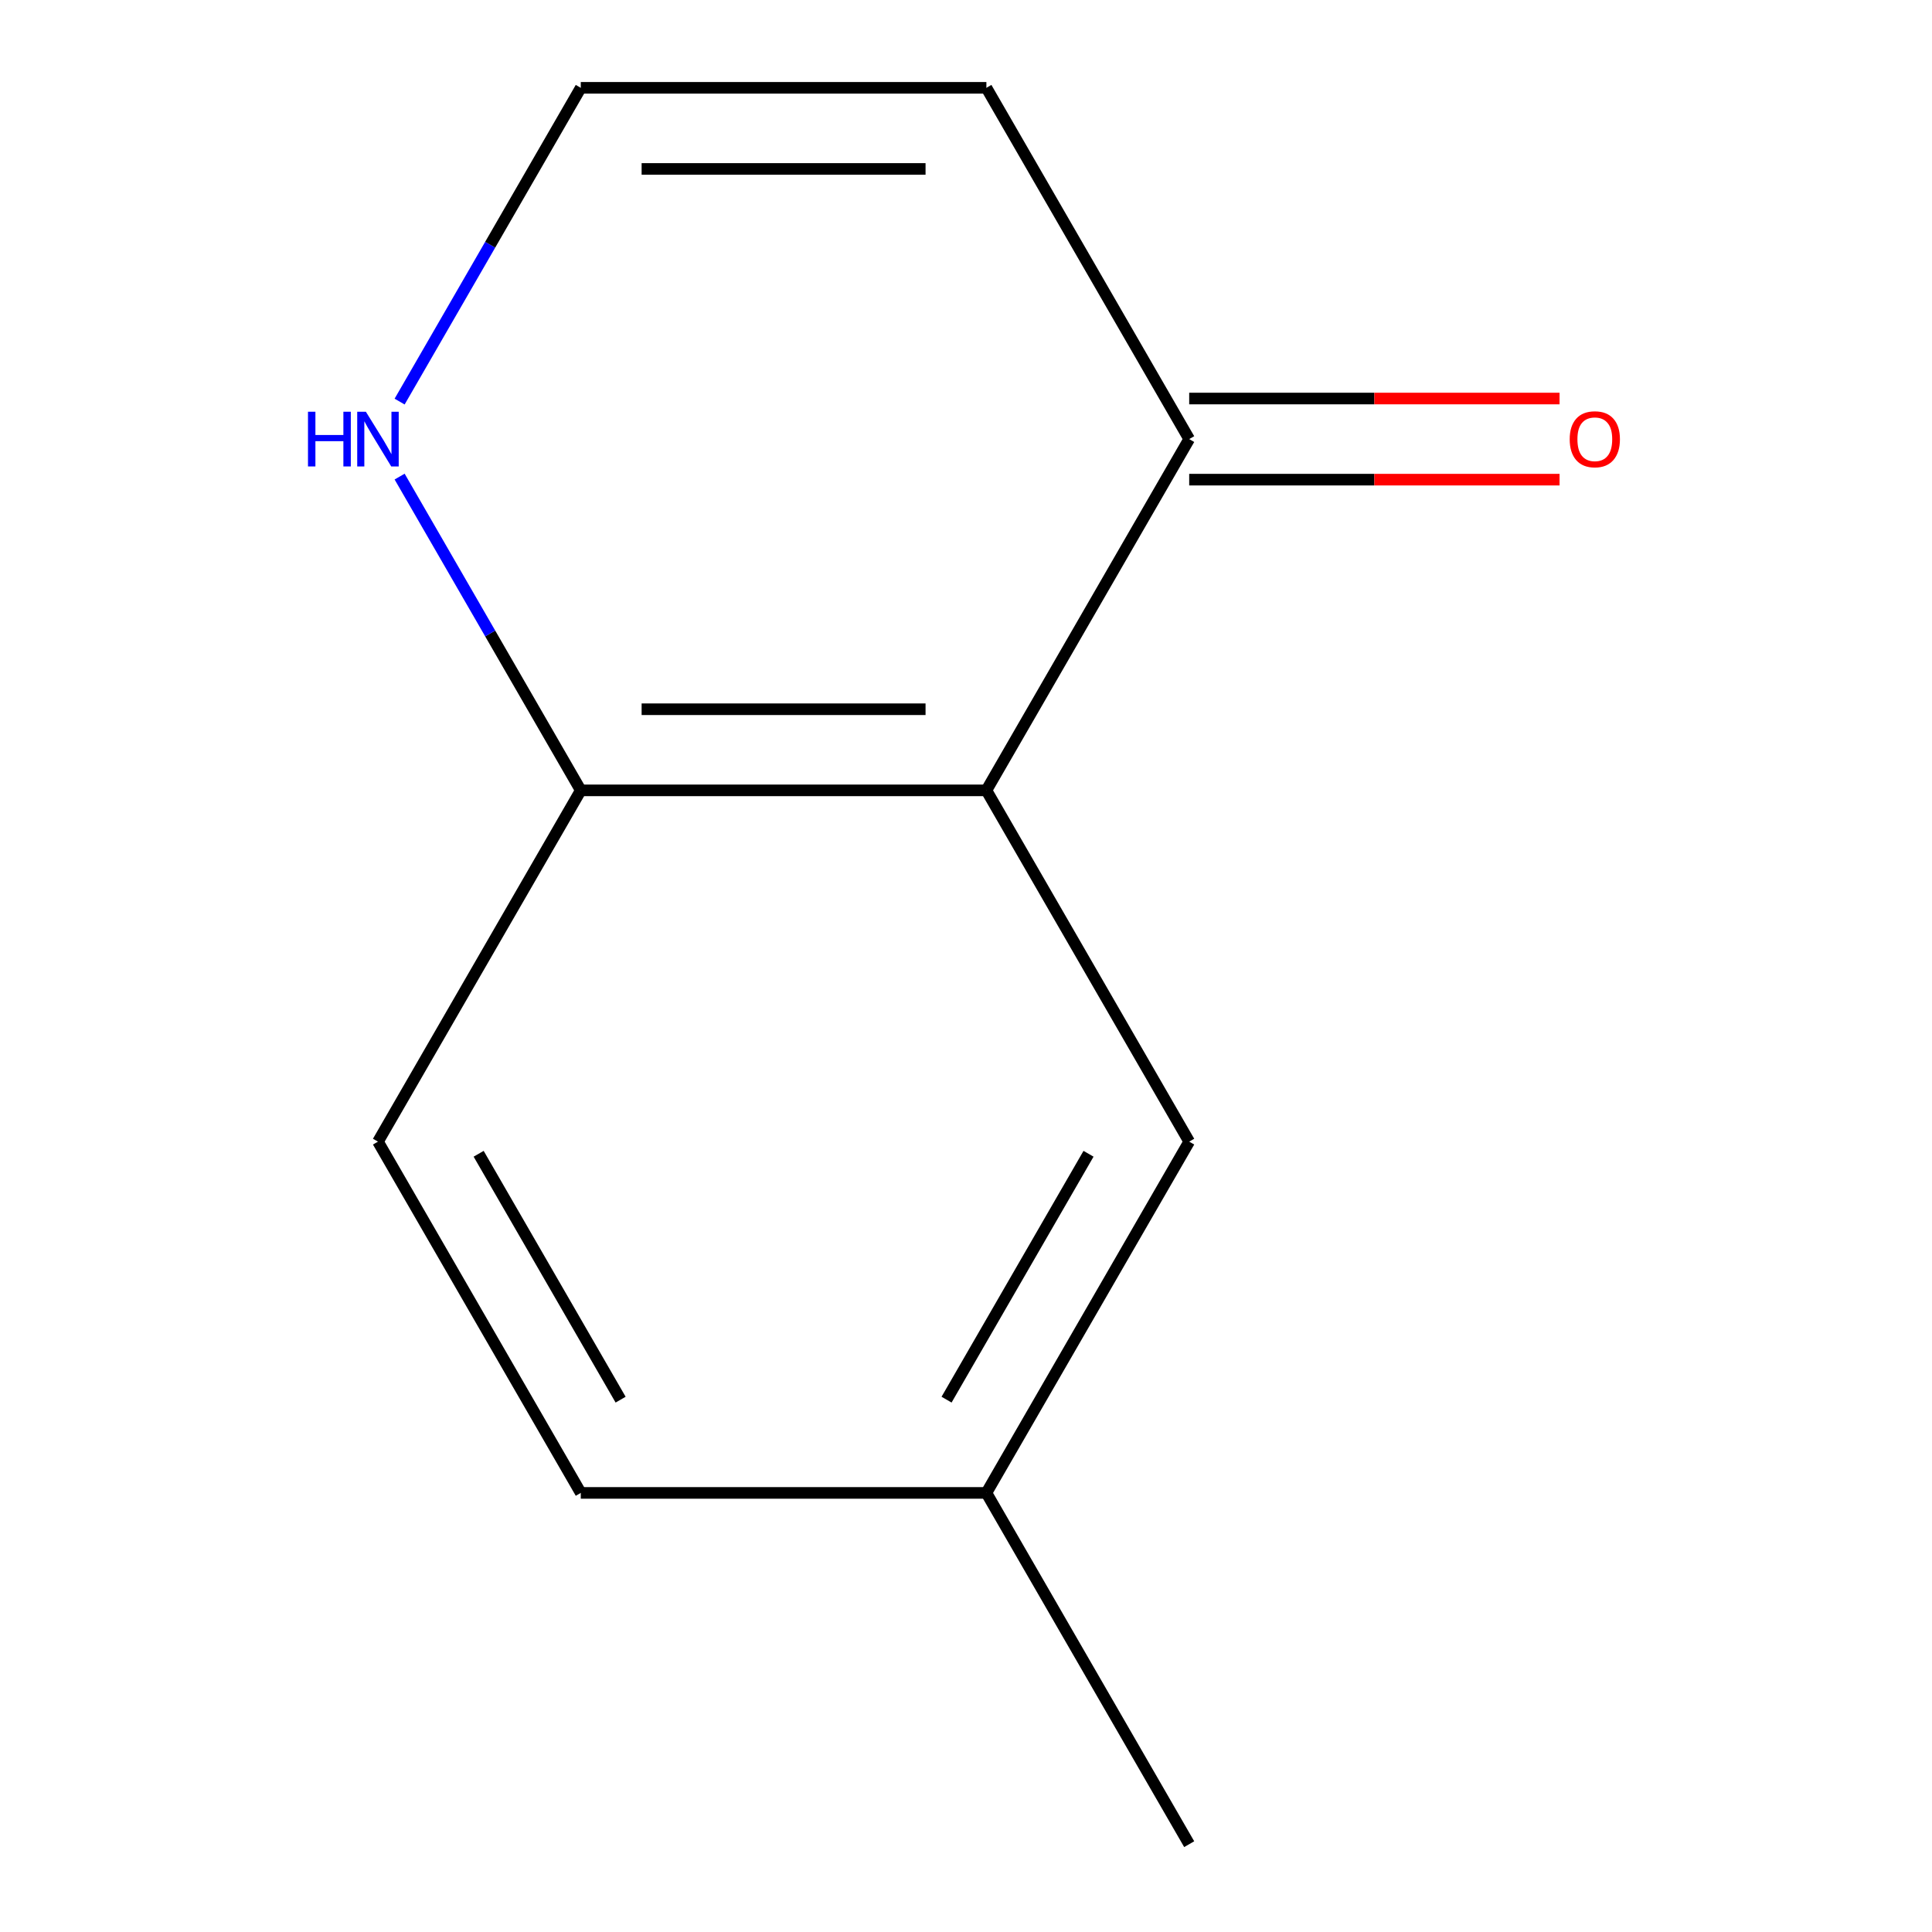 <?xml version='1.0' encoding='iso-8859-1'?>
<svg version='1.1' baseProfile='full'
              xmlns='http://www.w3.org/2000/svg'
                      xmlns:rdkit='http://www.rdkit.org/xml'
                      xmlns:xlink='http://www.w3.org/1999/xlink'
                  xml:space='preserve'
width='1000px' height='1000px' viewBox='0 0 1000 1000'>
<!-- END OF HEADER -->
<rect style='opacity:1.0;fill:#FFFFFF;stroke:none' width='1000' height='1000' x='0' y='0'> </rect>
<path class='bond-0' d='M 510.555,409.091 L 615.527,227.273' style='fill:none;fill-rule:evenodd;stroke:#000000;stroke-width:6px;stroke-linecap:butt;stroke-linejoin:miter;stroke-opacity:1' />
<path class='bond-1' d='M 510.555,409.091 L 300.609,409.091' style='fill:none;fill-rule:evenodd;stroke:#000000;stroke-width:6px;stroke-linecap:butt;stroke-linejoin:miter;stroke-opacity:1' />
<path class='bond-1' d='M 479.063,367.102 L 332.101,367.102' style='fill:none;fill-rule:evenodd;stroke:#000000;stroke-width:6px;stroke-linecap:butt;stroke-linejoin:miter;stroke-opacity:1' />
<path class='bond-5' d='M 510.555,409.091 L 615.527,590.909' style='fill:none;fill-rule:evenodd;stroke:#000000;stroke-width:6px;stroke-linecap:butt;stroke-linejoin:miter;stroke-opacity:1' />
<path class='bond-3' d='M 615.527,227.273 L 510.555,45.455' style='fill:none;fill-rule:evenodd;stroke:#000000;stroke-width:6px;stroke-linecap:butt;stroke-linejoin:miter;stroke-opacity:1' />
<path class='bond-6' d='M 615.527,248.267 L 711.376,248.267' style='fill:none;fill-rule:evenodd;stroke:#000000;stroke-width:6px;stroke-linecap:butt;stroke-linejoin:miter;stroke-opacity:1' />
<path class='bond-6' d='M 711.376,248.267 L 807.224,248.267' style='fill:none;fill-rule:evenodd;stroke:#FF0000;stroke-width:6px;stroke-linecap:butt;stroke-linejoin:miter;stroke-opacity:1' />
<path class='bond-6' d='M 615.527,206.278 L 711.376,206.278' style='fill:none;fill-rule:evenodd;stroke:#000000;stroke-width:6px;stroke-linecap:butt;stroke-linejoin:miter;stroke-opacity:1' />
<path class='bond-6' d='M 711.376,206.278 L 807.224,206.278' style='fill:none;fill-rule:evenodd;stroke:#FF0000;stroke-width:6px;stroke-linecap:butt;stroke-linejoin:miter;stroke-opacity:1' />
<path class='bond-2' d='M 300.609,409.091 L 253.725,327.886' style='fill:none;fill-rule:evenodd;stroke:#000000;stroke-width:6px;stroke-linecap:butt;stroke-linejoin:miter;stroke-opacity:1' />
<path class='bond-2' d='M 253.725,327.886 L 206.842,246.681' style='fill:none;fill-rule:evenodd;stroke:#0000FF;stroke-width:6px;stroke-linecap:butt;stroke-linejoin:miter;stroke-opacity:1' />
<path class='bond-7' d='M 300.609,409.091 L 195.636,590.909' style='fill:none;fill-rule:evenodd;stroke:#000000;stroke-width:6px;stroke-linecap:butt;stroke-linejoin:miter;stroke-opacity:1' />
<path class='bond-4' d='M 206.842,207.864 L 253.725,126.659' style='fill:none;fill-rule:evenodd;stroke:#0000FF;stroke-width:6px;stroke-linecap:butt;stroke-linejoin:miter;stroke-opacity:1' />
<path class='bond-4' d='M 253.725,126.659 L 300.609,45.455' style='fill:none;fill-rule:evenodd;stroke:#000000;stroke-width:6px;stroke-linecap:butt;stroke-linejoin:miter;stroke-opacity:1' />
<path class='bond-12' d='M 510.555,45.455 L 300.609,45.455' style='fill:none;fill-rule:evenodd;stroke:#000000;stroke-width:6px;stroke-linecap:butt;stroke-linejoin:miter;stroke-opacity:1' />
<path class='bond-12' d='M 479.063,87.444 L 332.101,87.444' style='fill:none;fill-rule:evenodd;stroke:#000000;stroke-width:6px;stroke-linecap:butt;stroke-linejoin:miter;stroke-opacity:1' />
<path class='bond-8' d='M 615.527,590.909 L 510.555,772.727' style='fill:none;fill-rule:evenodd;stroke:#000000;stroke-width:6px;stroke-linecap:butt;stroke-linejoin:miter;stroke-opacity:1' />
<path class='bond-8' d='M 563.418,597.187 L 489.937,724.46' style='fill:none;fill-rule:evenodd;stroke:#000000;stroke-width:6px;stroke-linecap:butt;stroke-linejoin:miter;stroke-opacity:1' />
<path class='bond-11' d='M 195.636,590.909 L 300.609,772.727' style='fill:none;fill-rule:evenodd;stroke:#000000;stroke-width:6px;stroke-linecap:butt;stroke-linejoin:miter;stroke-opacity:1' />
<path class='bond-11' d='M 247.746,597.187 L 321.227,724.46' style='fill:none;fill-rule:evenodd;stroke:#000000;stroke-width:6px;stroke-linecap:butt;stroke-linejoin:miter;stroke-opacity:1' />
<path class='bond-9' d='M 510.555,772.727 L 300.609,772.727' style='fill:none;fill-rule:evenodd;stroke:#000000;stroke-width:6px;stroke-linecap:butt;stroke-linejoin:miter;stroke-opacity:1' />
<path class='bond-10' d='M 510.555,772.727 L 615.527,954.545' style='fill:none;fill-rule:evenodd;stroke:#000000;stroke-width:6px;stroke-linecap:butt;stroke-linejoin:miter;stroke-opacity:1' />
<path  class='atom-3' d='M 159.416 213.113
L 163.256 213.113
L 163.256 225.153
L 177.736 225.153
L 177.736 213.113
L 181.576 213.113
L 181.576 241.433
L 177.736 241.433
L 177.736 228.353
L 163.256 228.353
L 163.256 241.433
L 159.416 241.433
L 159.416 213.113
' fill='#0000FF'/>
<path  class='atom-3' d='M 189.376 213.113
L 198.656 228.113
Q 199.576 229.593, 201.056 232.273
Q 202.536 234.953, 202.616 235.113
L 202.616 213.113
L 206.376 213.113
L 206.376 241.433
L 202.496 241.433
L 192.536 225.033
Q 191.376 223.113, 190.136 220.913
Q 188.936 218.713, 188.576 218.033
L 188.576 241.433
L 184.896 241.433
L 184.896 213.113
L 189.376 213.113
' fill='#0000FF'/>
<path  class='atom-7' d='M 812.473 227.353
Q 812.473 220.553, 815.833 216.753
Q 819.193 212.953, 825.473 212.953
Q 831.753 212.953, 835.113 216.753
Q 838.473 220.553, 838.473 227.353
Q 838.473 234.233, 835.073 238.153
Q 831.673 242.033, 825.473 242.033
Q 819.233 242.033, 815.833 238.153
Q 812.473 234.273, 812.473 227.353
M 825.473 238.833
Q 829.793 238.833, 832.113 235.953
Q 834.473 233.033, 834.473 227.353
Q 834.473 221.793, 832.113 218.993
Q 829.793 216.153, 825.473 216.153
Q 821.153 216.153, 818.793 218.953
Q 816.473 221.753, 816.473 227.353
Q 816.473 233.073, 818.793 235.953
Q 821.153 238.833, 825.473 238.833
' fill='#FF0000'/>
</svg>
